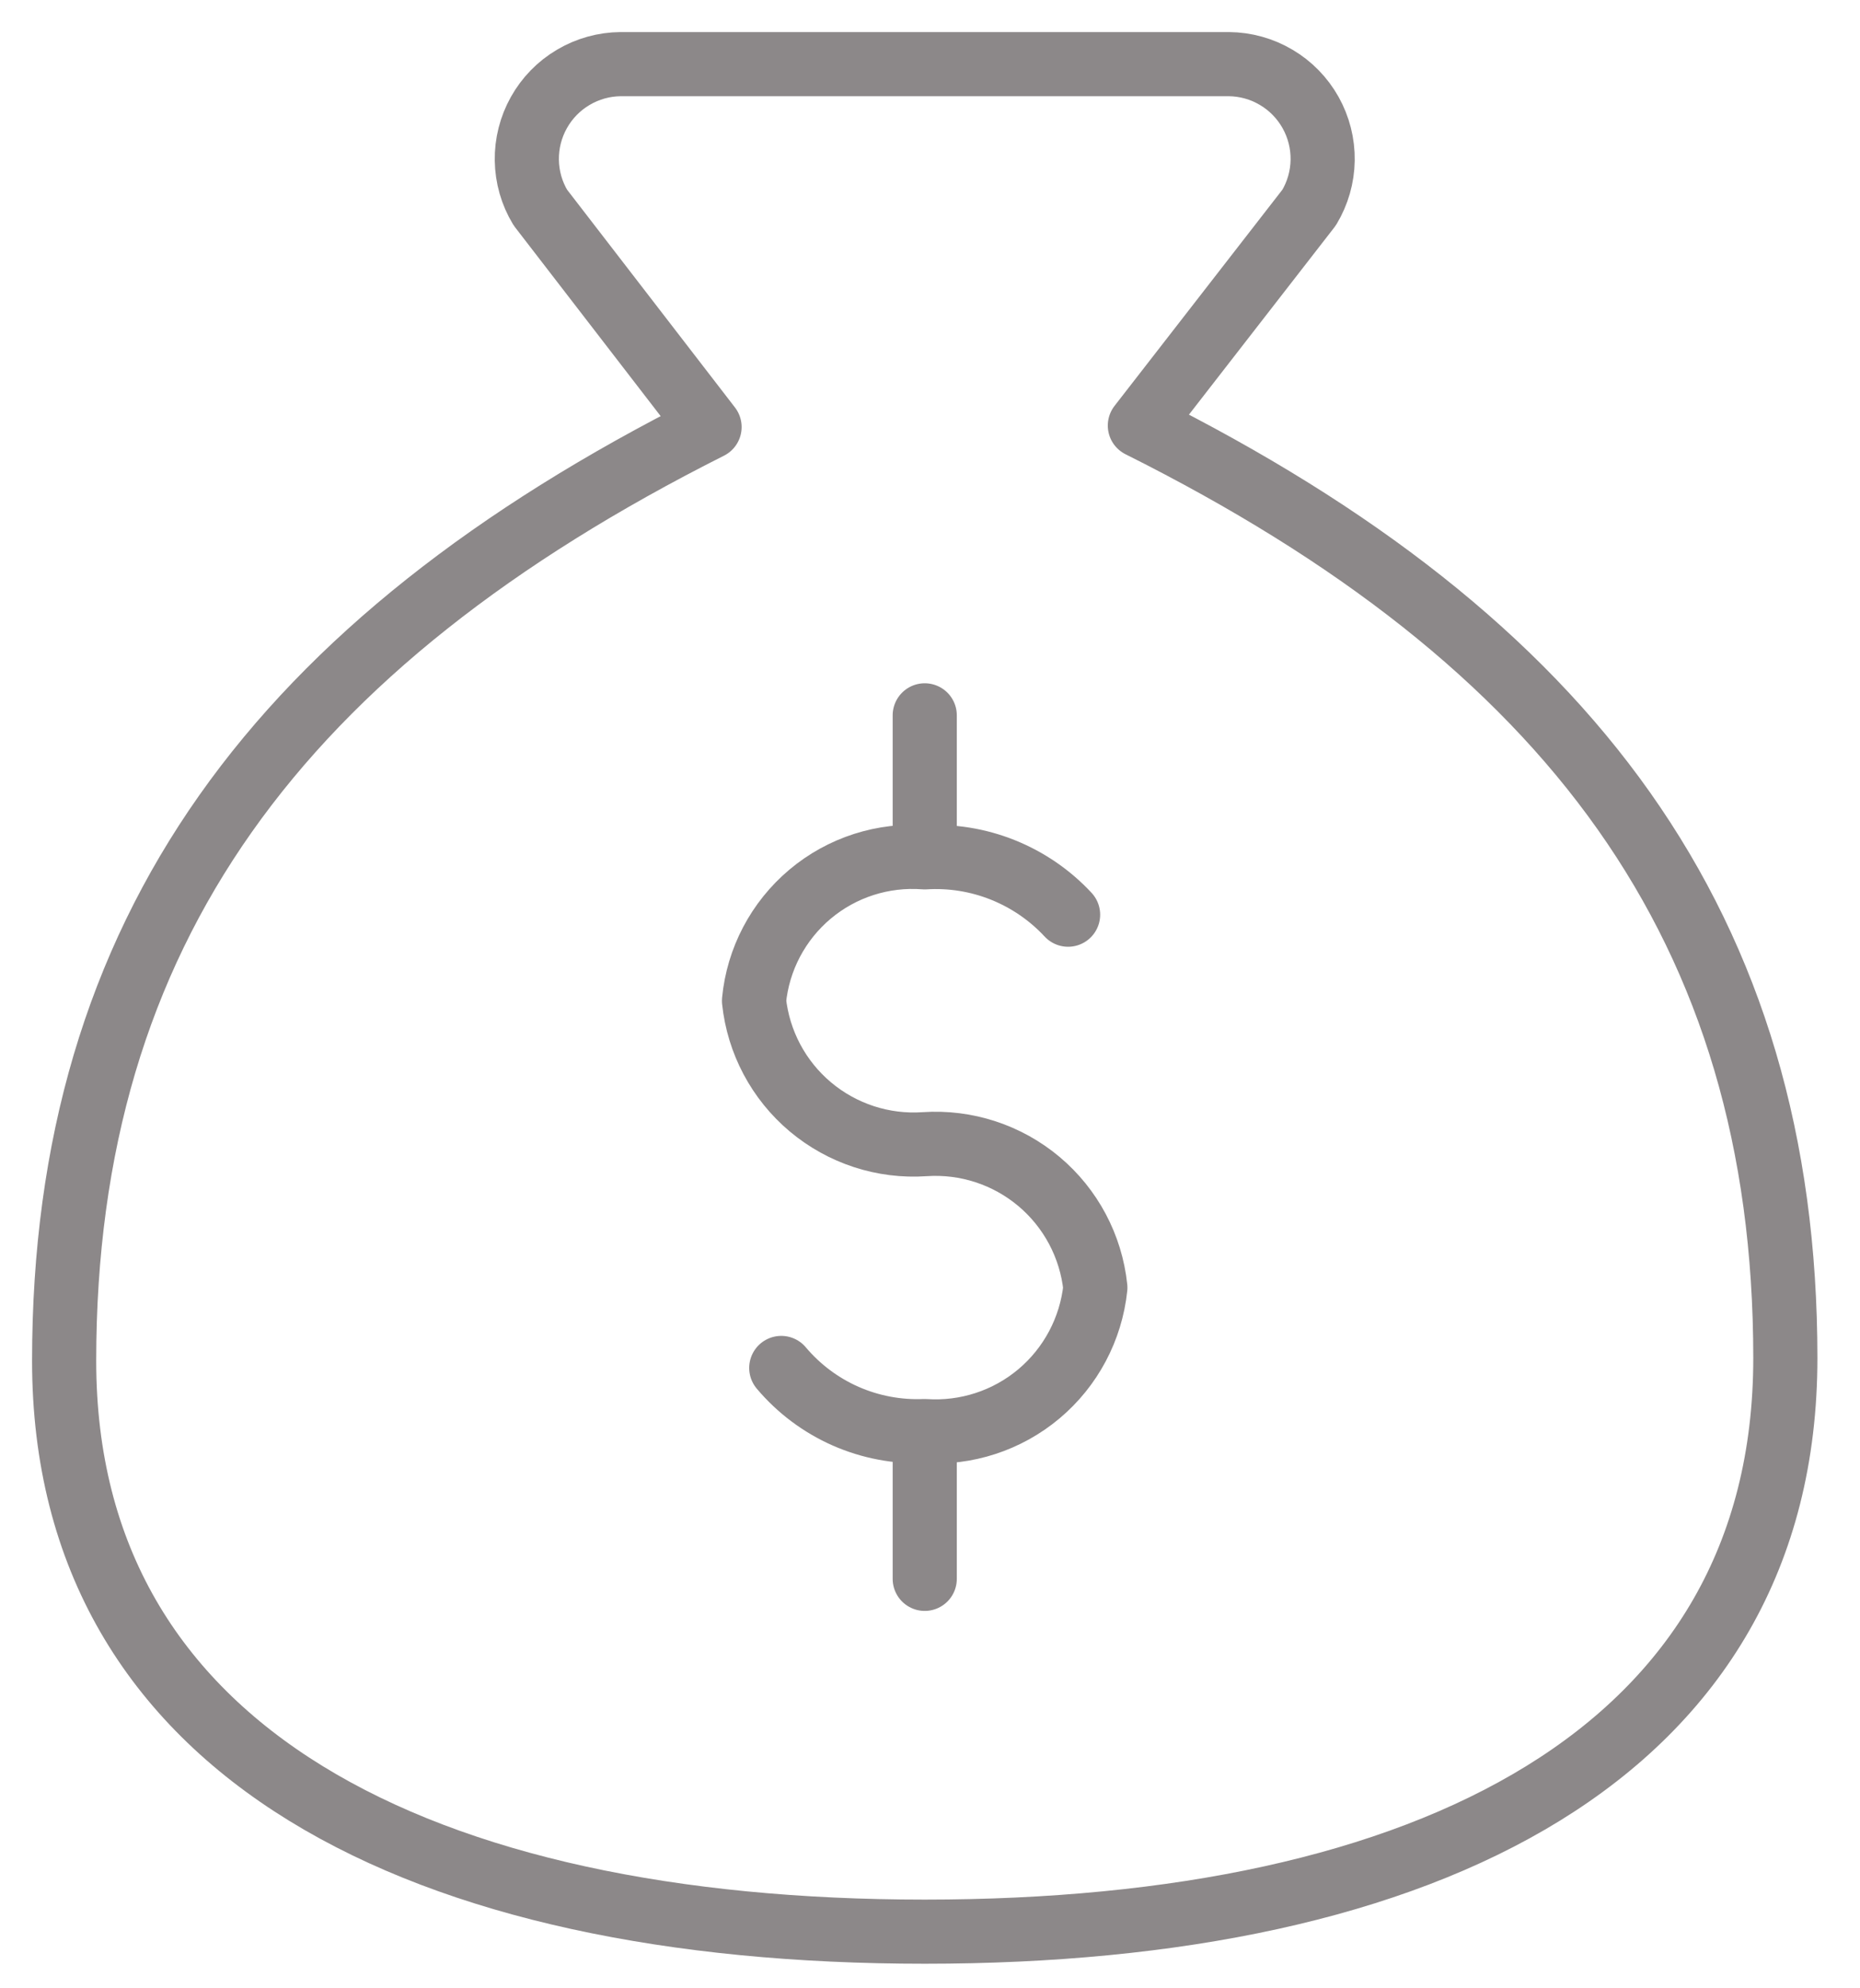 <svg width="29" height="31" viewBox="0 0 29 31" fill="none" xmlns="http://www.w3.org/2000/svg">
<path d="M14.418 22.357V24.616" stroke="#8C8889" stroke-linecap="round" stroke-linejoin="round"/>
<path d="M14.418 11.153V13.255" stroke="#8C8889" stroke-linecap="round" stroke-linejoin="round"/>
<path d="M14.418 30.117C22.245 30.117 27.836 27.344 27.836 21.172C27.836 14.463 24.481 9.99 17.772 6.635L20.411 3.236C20.545 3.013 20.618 2.759 20.622 2.499C20.626 2.238 20.561 1.982 20.434 1.755C20.307 1.528 20.122 1.338 19.898 1.206C19.674 1.073 19.419 1.002 19.159 1H9.677C9.417 1.002 9.162 1.073 8.938 1.206C8.714 1.338 8.529 1.528 8.402 1.755C8.275 1.982 8.21 2.238 8.214 2.499C8.218 2.759 8.29 3.013 8.425 3.236L11.063 6.658C4.354 10.035 1 14.507 1 21.216C1 27.344 6.591 30.117 14.418 30.117Z" stroke="#8C8889" stroke-linecap="round" stroke-linejoin="round"/>
<path d="M12.181 21.328C12.454 21.652 12.797 21.909 13.185 22.08C13.572 22.25 13.994 22.33 14.417 22.312C15.064 22.356 15.703 22.148 16.199 21.731C16.695 21.314 17.01 20.72 17.078 20.076C17.01 19.431 16.695 18.838 16.199 18.421C15.703 18.004 15.064 17.795 14.417 17.839C13.77 17.884 13.132 17.675 12.635 17.258C12.139 16.841 11.824 16.248 11.756 15.603C11.818 14.956 12.132 14.36 12.63 13.941C13.127 13.523 13.769 13.317 14.417 13.367C14.833 13.341 15.249 13.408 15.636 13.563C16.022 13.718 16.37 13.956 16.653 14.261" stroke="#8C8889" stroke-linecap="round" stroke-linejoin="round"/>
</svg>
